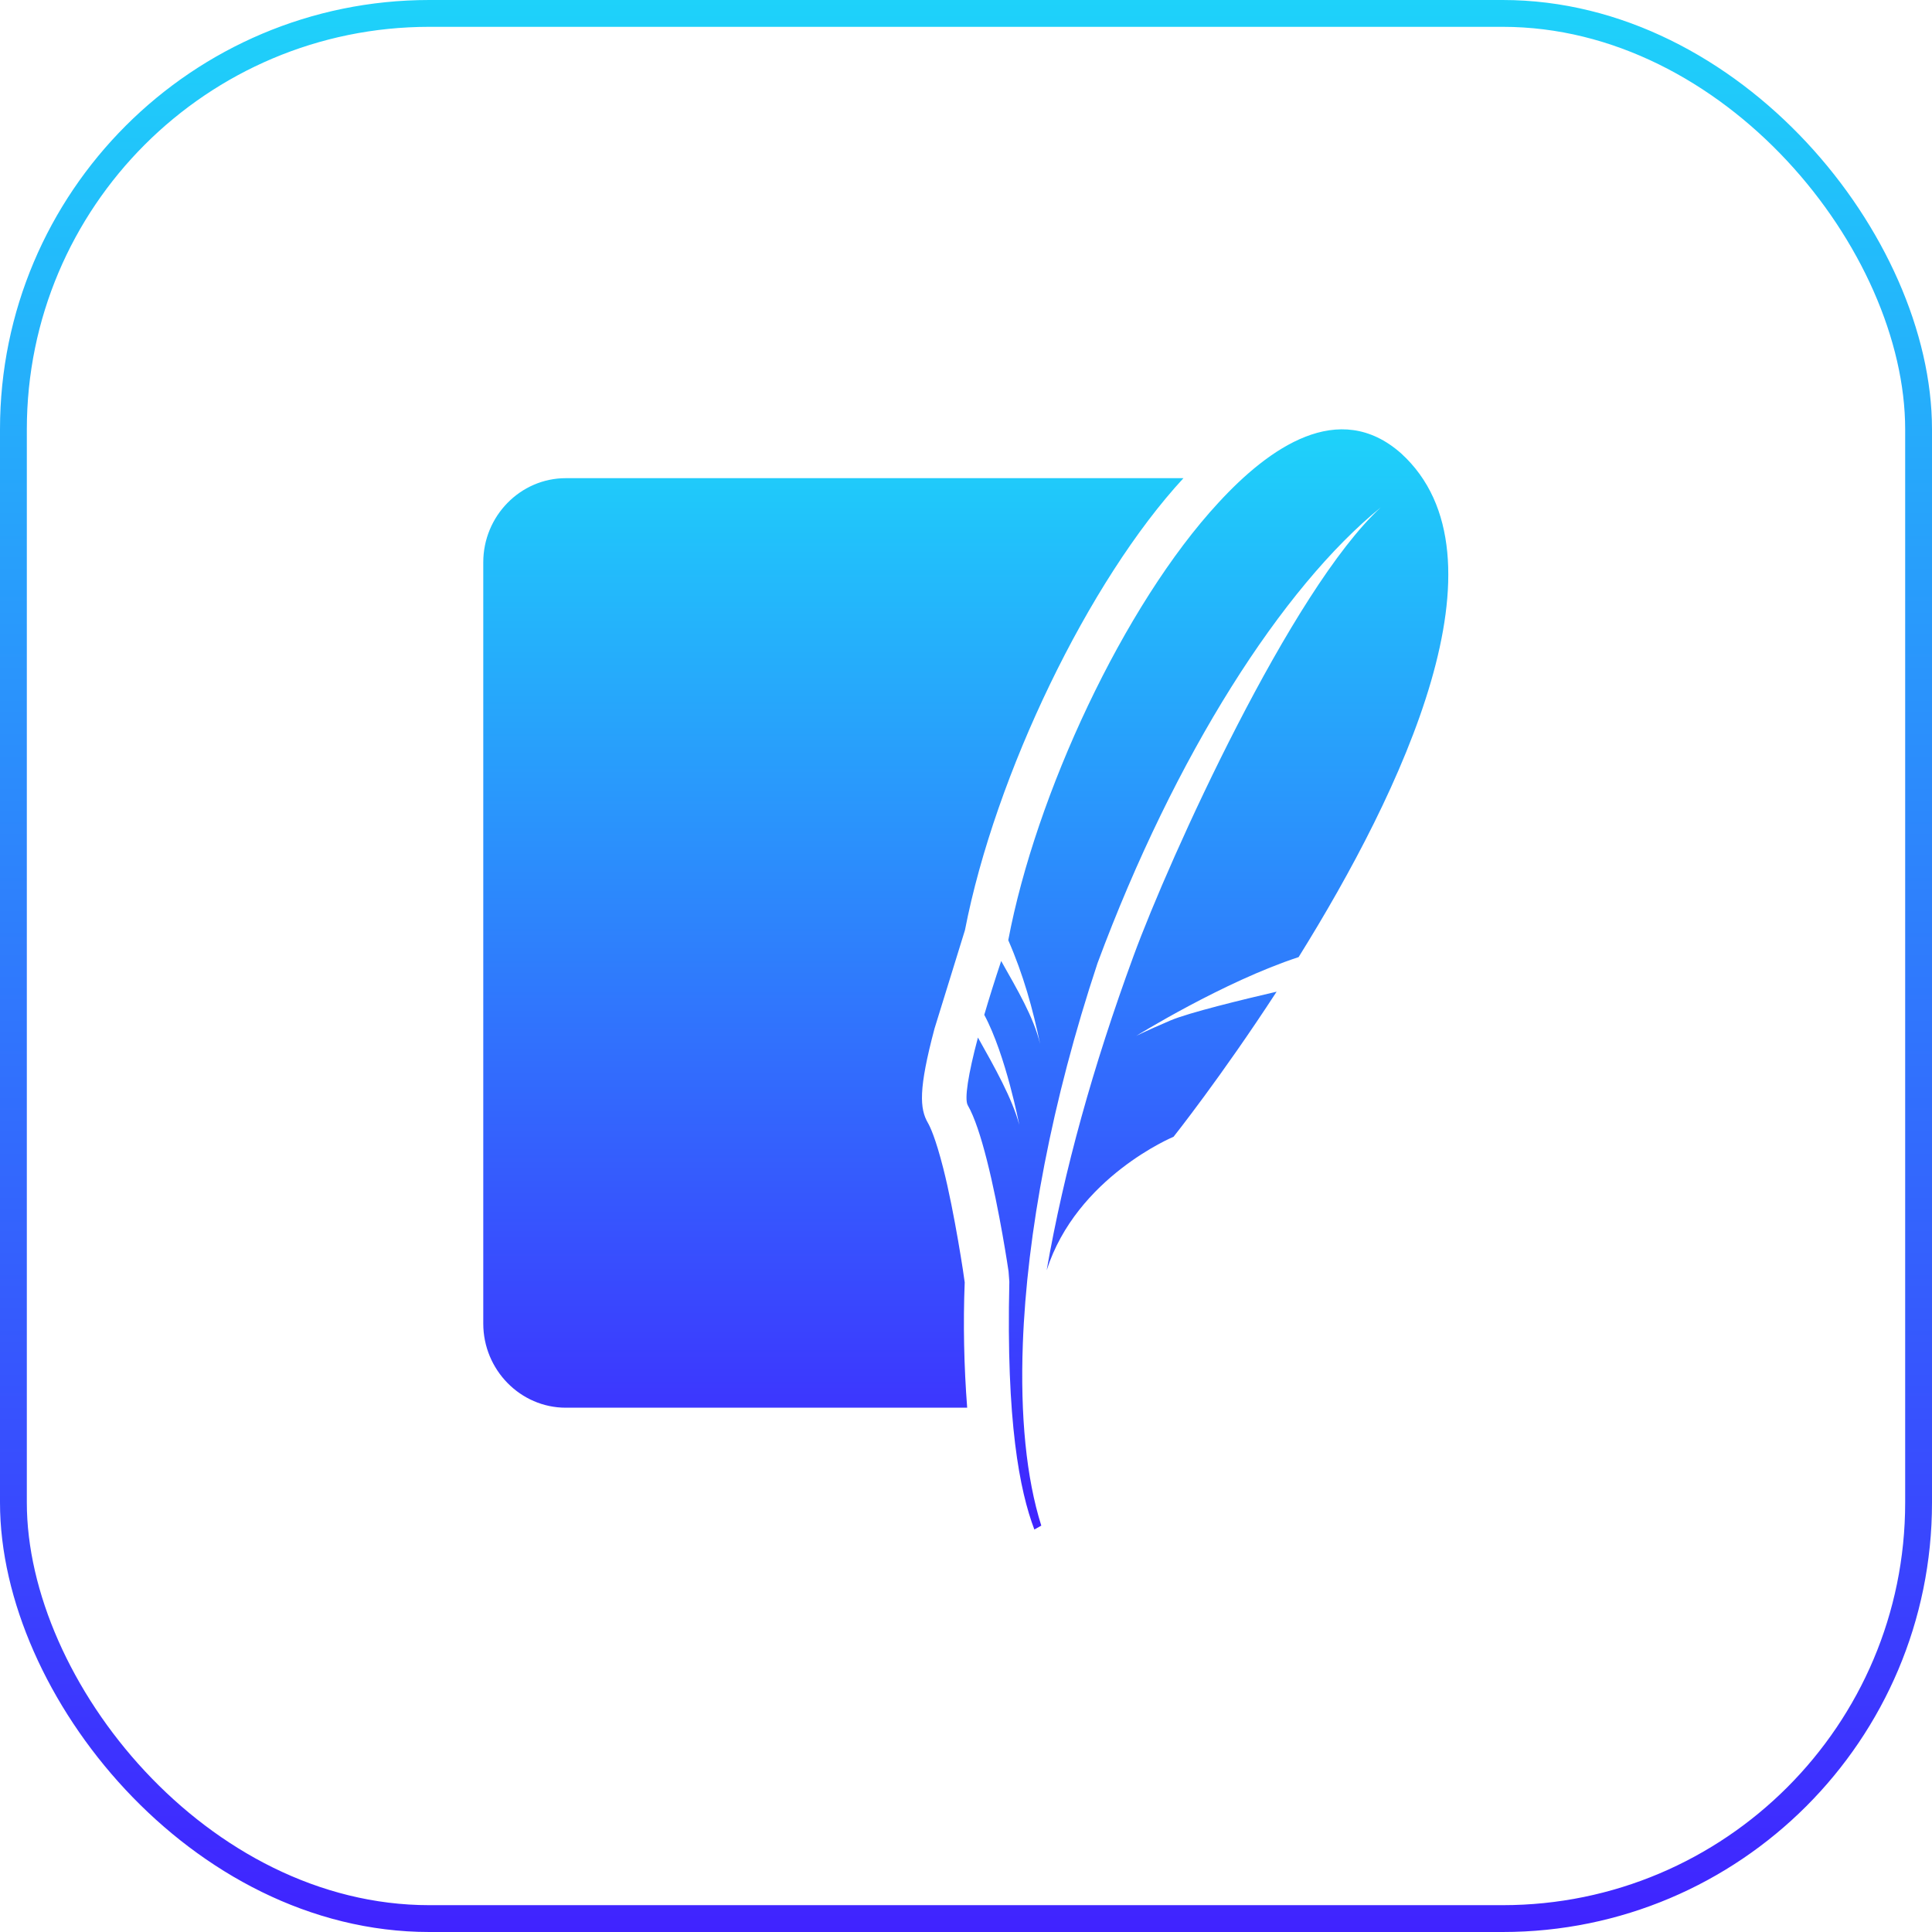 <svg width="72" height="72" viewBox="0 0 72 72" fill="none" xmlns="http://www.w3.org/2000/svg">
<rect x="0.5" y="0.5" width="71" height="71" rx="15.5" stroke="url(#paint0_linear_2411_75)"/>
<g clip-path="url(#clip0_2411_75)">
<path d="M35.961 34.664L34.828 38.327C34.223 40.602 34.275 41.319 34.581 41.848C34.657 41.978 34.864 42.404 35.153 43.541C35.573 45.187 35.943 47.672 35.952 47.791C35.891 49.31 35.924 50.919 36.044 52.461H21.085C19.394 52.461 18.01 51.05 18.01 49.326V20.955C18.01 19.231 19.394 17.82 21.085 17.82H44.104C40.579 21.632 37.086 28.866 35.961 34.664ZM52.211 16.892C56.429 20.727 52.24 29.496 48.395 35.669C45.599 36.584 42.341 38.607 42.341 38.607C42.341 38.607 42.612 38.461 43.618 38.03C44.3 37.738 46.336 37.245 47.576 36.957C45.506 40.138 43.735 42.364 43.735 42.364C43.735 42.364 40.123 43.86 39.006 47.34C39.654 43.628 40.728 39.754 42.244 35.625C43.597 31.938 48.12 21.982 51.461 18.906C47.795 21.884 43.79 28.12 40.902 35.893C39.194 41.042 38.269 45.983 38.118 50.079C38.019 52.759 38.246 55.083 38.806 56.856L38.547 57C37.998 55.548 37.494 52.996 37.615 47.767C37.597 47.534 37.586 47.383 37.586 47.383C37.586 47.383 37.253 45.095 36.773 43.216C36.561 42.382 36.319 41.627 36.066 41.19C35.935 40.965 36.08 40.038 36.445 38.666C37.062 39.762 37.729 40.949 37.985 41.92C37.985 41.92 37.491 39.331 36.681 37.82C36.859 37.21 37.071 36.535 37.311 35.813C37.908 36.878 38.518 37.891 38.761 38.906C38.495 37.609 38.135 36.318 37.575 35.038C38.593 29.633 41.873 22.556 45.407 18.735C47.293 16.683 49.892 14.847 52.211 16.892Z" fill="url(#paint1_linear_2411_75)"/>
</g>
<defs>
<linearGradient id="paint0_linear_2411_75" x1="36" y1="2.148e-05" x2="36" y2="72" gradientUnits="userSpaceOnUse">
<stop stop-color="#1ED2FA"/>
<stop offset="1" stop-color="#4023FF"/>
</linearGradient>
<linearGradient id="paint1_linear_2411_75" x1="35.992" y1="16" x2="35.992" y2="57" gradientUnits="userSpaceOnUse">
<stop stop-color="#1ED2FA"/>
<stop offset="1" stop-color="#4023FF"/>
</linearGradient>
<clipPath id="clip0_2411_75">
<rect width="36" height="41" fill="white" transform="translate(18 16)"/>
</clipPath>
</defs>
</svg>
